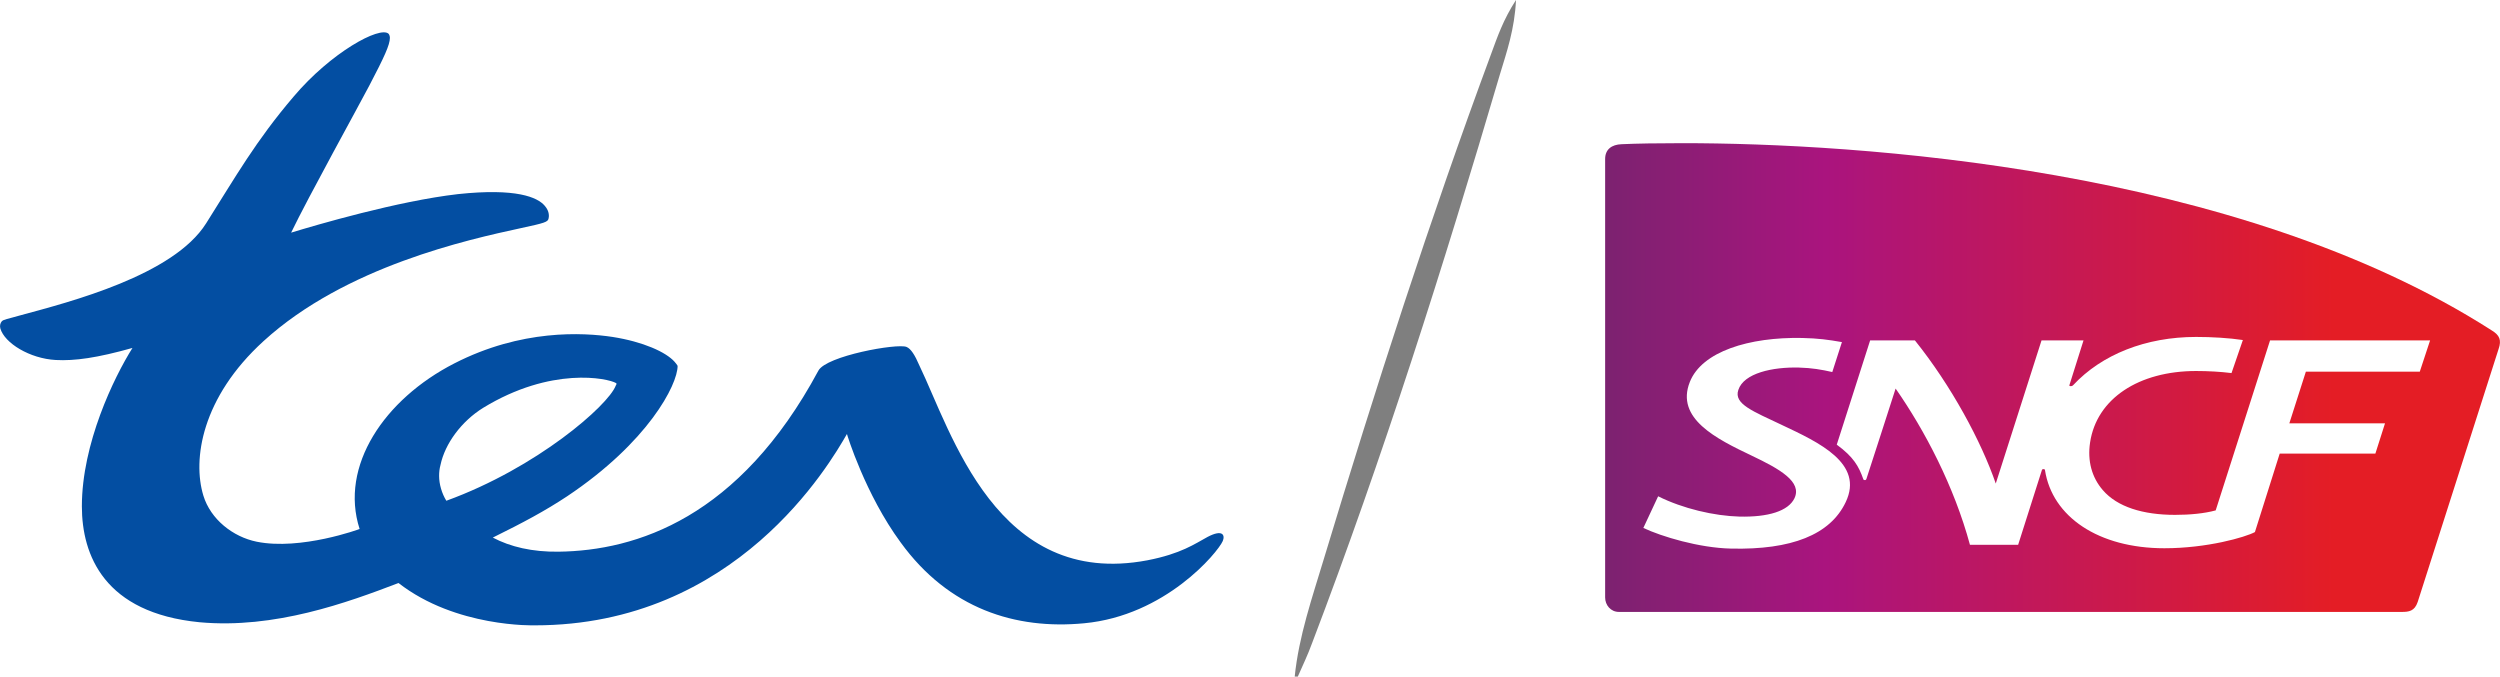 <?xml version="1.0" encoding="utf-8"?>
<svg viewBox="0 0 726.4 196.6" xmlns="http://www.w3.org/2000/svg">
  <defs>
    <style>.st0{fill:#7f7f7f}.st1{fill:#034ea2}.st2{fill:url(#SVGID_1_)}</style>
  </defs>
  <linearGradient id="SVGID_1_" gradientUnits="userSpaceOnUse" x1="477" y1="114.444" x2="736.672" y2="114.444" gradientTransform="matrix(1, 0, 0, 1, 0, 0)">
    <stop offset="0" stop-color="#7c2270" />
    <stop offset="0.247" stop-color="#aa147e" />
    <stop offset="0.815" stop-color="#e41d25" />
    <stop offset="1" stop-color="#e41d25" />
  </linearGradient>
  <g transform="matrix(1, 0, 0, 1, -10.611, -4.7)">
    <path class="st0" d="M 386.8 201.3 C 388 189.5 391.9 178.3 395.3 167 C 410.2 117.7 426 68.6 443.9 20.3 C 445.7 15.4 447.4 10.4 451.1 4.7 C 450.7 13.2 448.4 19.8 446.4 26.4 C 430 82.1 412.5 137.4 391.8 191.7 C 390.6 195 389.1 198.1 387.7 201.3 L 386.8 201.3 Z" />
    <path id="path11" class="st1" d="M 138.2 143 C 138.2 141.9 138.3 140.9 138.6 139.8 C 139.9 133.6 144.7 127.1 151 123.2 C 170.8 111.1 187.2 114.6 189.6 116 C 189.9 116.2 189.7 116.4 189.5 116.8 C 187.3 122.5 166.7 140.6 140.3 150.2 C 139 148.1 138.2 145.4 138.2 143 M 206.6 109.8 C 204.1 107 197.5 104 188.6 102.6 C 180 101.3 162.1 100.3 142.6 110.3 C 122.3 120.7 109.2 140.1 115.1 158.4 C 115.2 158.4 98 164.7 85.2 162.1 C 78.3 160.7 71.8 155.6 69.7 148.7 C 66.5 138.2 69.2 120.2 87.2 103.8 C 111 82.1 146.7 74.3 161.9 71 C 168.9 69.5 169.8 69.2 170 68.2 C 170.1 67.8 170.4 66.2 168.9 64.5 C 166.8 62 160.6 59.3 143.7 61.1 C 126.2 63.1 102.4 70.1 95.2 72.3 C 100.1 62.1 115.2 34.8 117.9 29.6 C 122.3 21.2 123.9 17.7 123.9 15.7 C 123.9 15.2 123.7 14.7 123.5 14.5 C 121 12.2 106.8 19.9 95.9 32.8 C 84.9 45.7 79.1 56 70.5 69.6 C 61 84.7 31 92.4 16.6 96.3 C 12.8 97.4 11.6 97.5 11.1 98.1 C 10.7 98.6 10.5 99.3 10.7 100.1 C 11.9 104.4 19.3 108.9 26.8 109.3 C 32.3 109.6 38.8 108.7 49.1 105.8 C 43.7 114.4 34.4 133.6 34.4 151.8 C 34.4 166 40.9 182.8 68.6 185.5 C 90.4 187.5 111.5 179.8 126.4 174.1 C 143.1 187.1 165.9 186.4 166 186.4 C 224.5 186.4 251.7 139.5 256.7 130.8 C 256.7 130.9 262 148.3 272.3 162.3 C 286.3 181.6 305.7 187.7 325.6 185.8 C 349.2 183.6 364.4 165.3 365.9 161.9 C 366.6 160.2 365.9 158.4 361.5 160.7 C 357.8 162.7 353.8 165.6 344 167.5 C 300.2 175.8 287.1 130.3 277.7 110.8 C 276.5 108 275.3 106 274 105.5 C 271.3 104.4 250.7 108.1 248.4 112.4 C 225.4 155.2 195.5 164.7 172.9 165 C 165.3 165.1 158.9 163.6 153.8 160.9 C 162.7 156.5 168.9 153.2 175.4 148.9 C 198.9 133.2 207.5 116.5 207.5 111 C 207.3 110.6 207 110.3 206.6 109.8 Z" />
    <path class="st2" d="M 734.6 100.7 C 660.5 53.2 549.7 46.3 499.4 46.3 C 492.2 46.3 486.2 46.4 481.8 46.6 C 478.9 46.7 477 48.1 477 50.9 L 477 178.3 C 477 180.5 478.6 182.5 481 182.5 L 708.5 182.5 C 710.5 182.5 712.2 182.3 713.1 179.6 C 713.1 179.6 736.2 107.4 736.6 106.1 C 737.5 103.5 736.9 102.1 734.6 100.7 Z M 546.9 150.6 C 542.4 160.1 531.1 164.5 513.6 164.1 C 504.3 163.9 493.4 160.6 488.1 158.1 L 492.4 148.9 C 499.6 152.5 508.7 154.6 516 154.8 C 524.4 155 530.2 153.2 532 149.5 C 534.3 144.7 527.8 141 519.6 137.1 C 509.3 132.2 497.4 126.3 501.6 115.7 C 505.1 106.8 518.9 102.6 534.2 102.9 C 538.9 103 541.8 103.4 545.8 104.1 L 543 112.8 C 539.9 112.1 537.1 111.6 533.3 111.5 C 525.7 111.3 517.3 113.1 515.7 118 C 514.3 122.1 520 124.2 528.4 128.2 C 539 133.2 552.3 139.3 546.9 150.6 Z M 713.7 112.7 L 680.6 112.7 L 675.8 127.7 L 703.6 127.7 L 700.8 136.5 L 673 136.5 L 665.8 159.3 C 663 160.8 651.9 164 639.5 164 C 620.4 164 606.9 154.9 604.8 141.3 C 604.8 141.1 604.6 141 604.4 141 C 604.2 141 604 141 603.9 141.3 L 597 163 L 583 163 C 578.4 146 569.9 129.8 561.4 117.6 C 561.4 117.6 553 143.7 552.9 143.9 C 552.8 144.1 552.7 144.2 552.5 144.2 C 552.3 144.2 552.1 144.2 552 143.9 C 550.7 140.2 549.2 137.5 544.3 133.9 L 554 103.6 L 567 103.6 C 577.6 116.8 586.3 133 590.5 145.2 L 603.8 103.6 L 616 103.6 L 611.9 116.6 C 611.8 116.8 612 116.9 612.3 116.9 C 612.5 116.9 612.7 116.9 613 116.6 C 621.3 107.7 634.1 102.6 648.7 102.6 C 653.4 102.6 658.3 102.9 662.3 103.5 L 659 113.1 C 655.8 112.7 652.2 112.5 648.7 112.5 C 632.1 112.5 619.8 120.5 617.9 133.3 C 617.1 138.6 618.4 143.4 621.6 147.1 C 625.8 152 633.3 154.3 642.6 154.3 C 646.9 154.3 651.1 153.9 654.4 153 L 670.2 103.6 L 716.7 103.6 L 713.7 112.7 Z" />
  </g>
</svg>